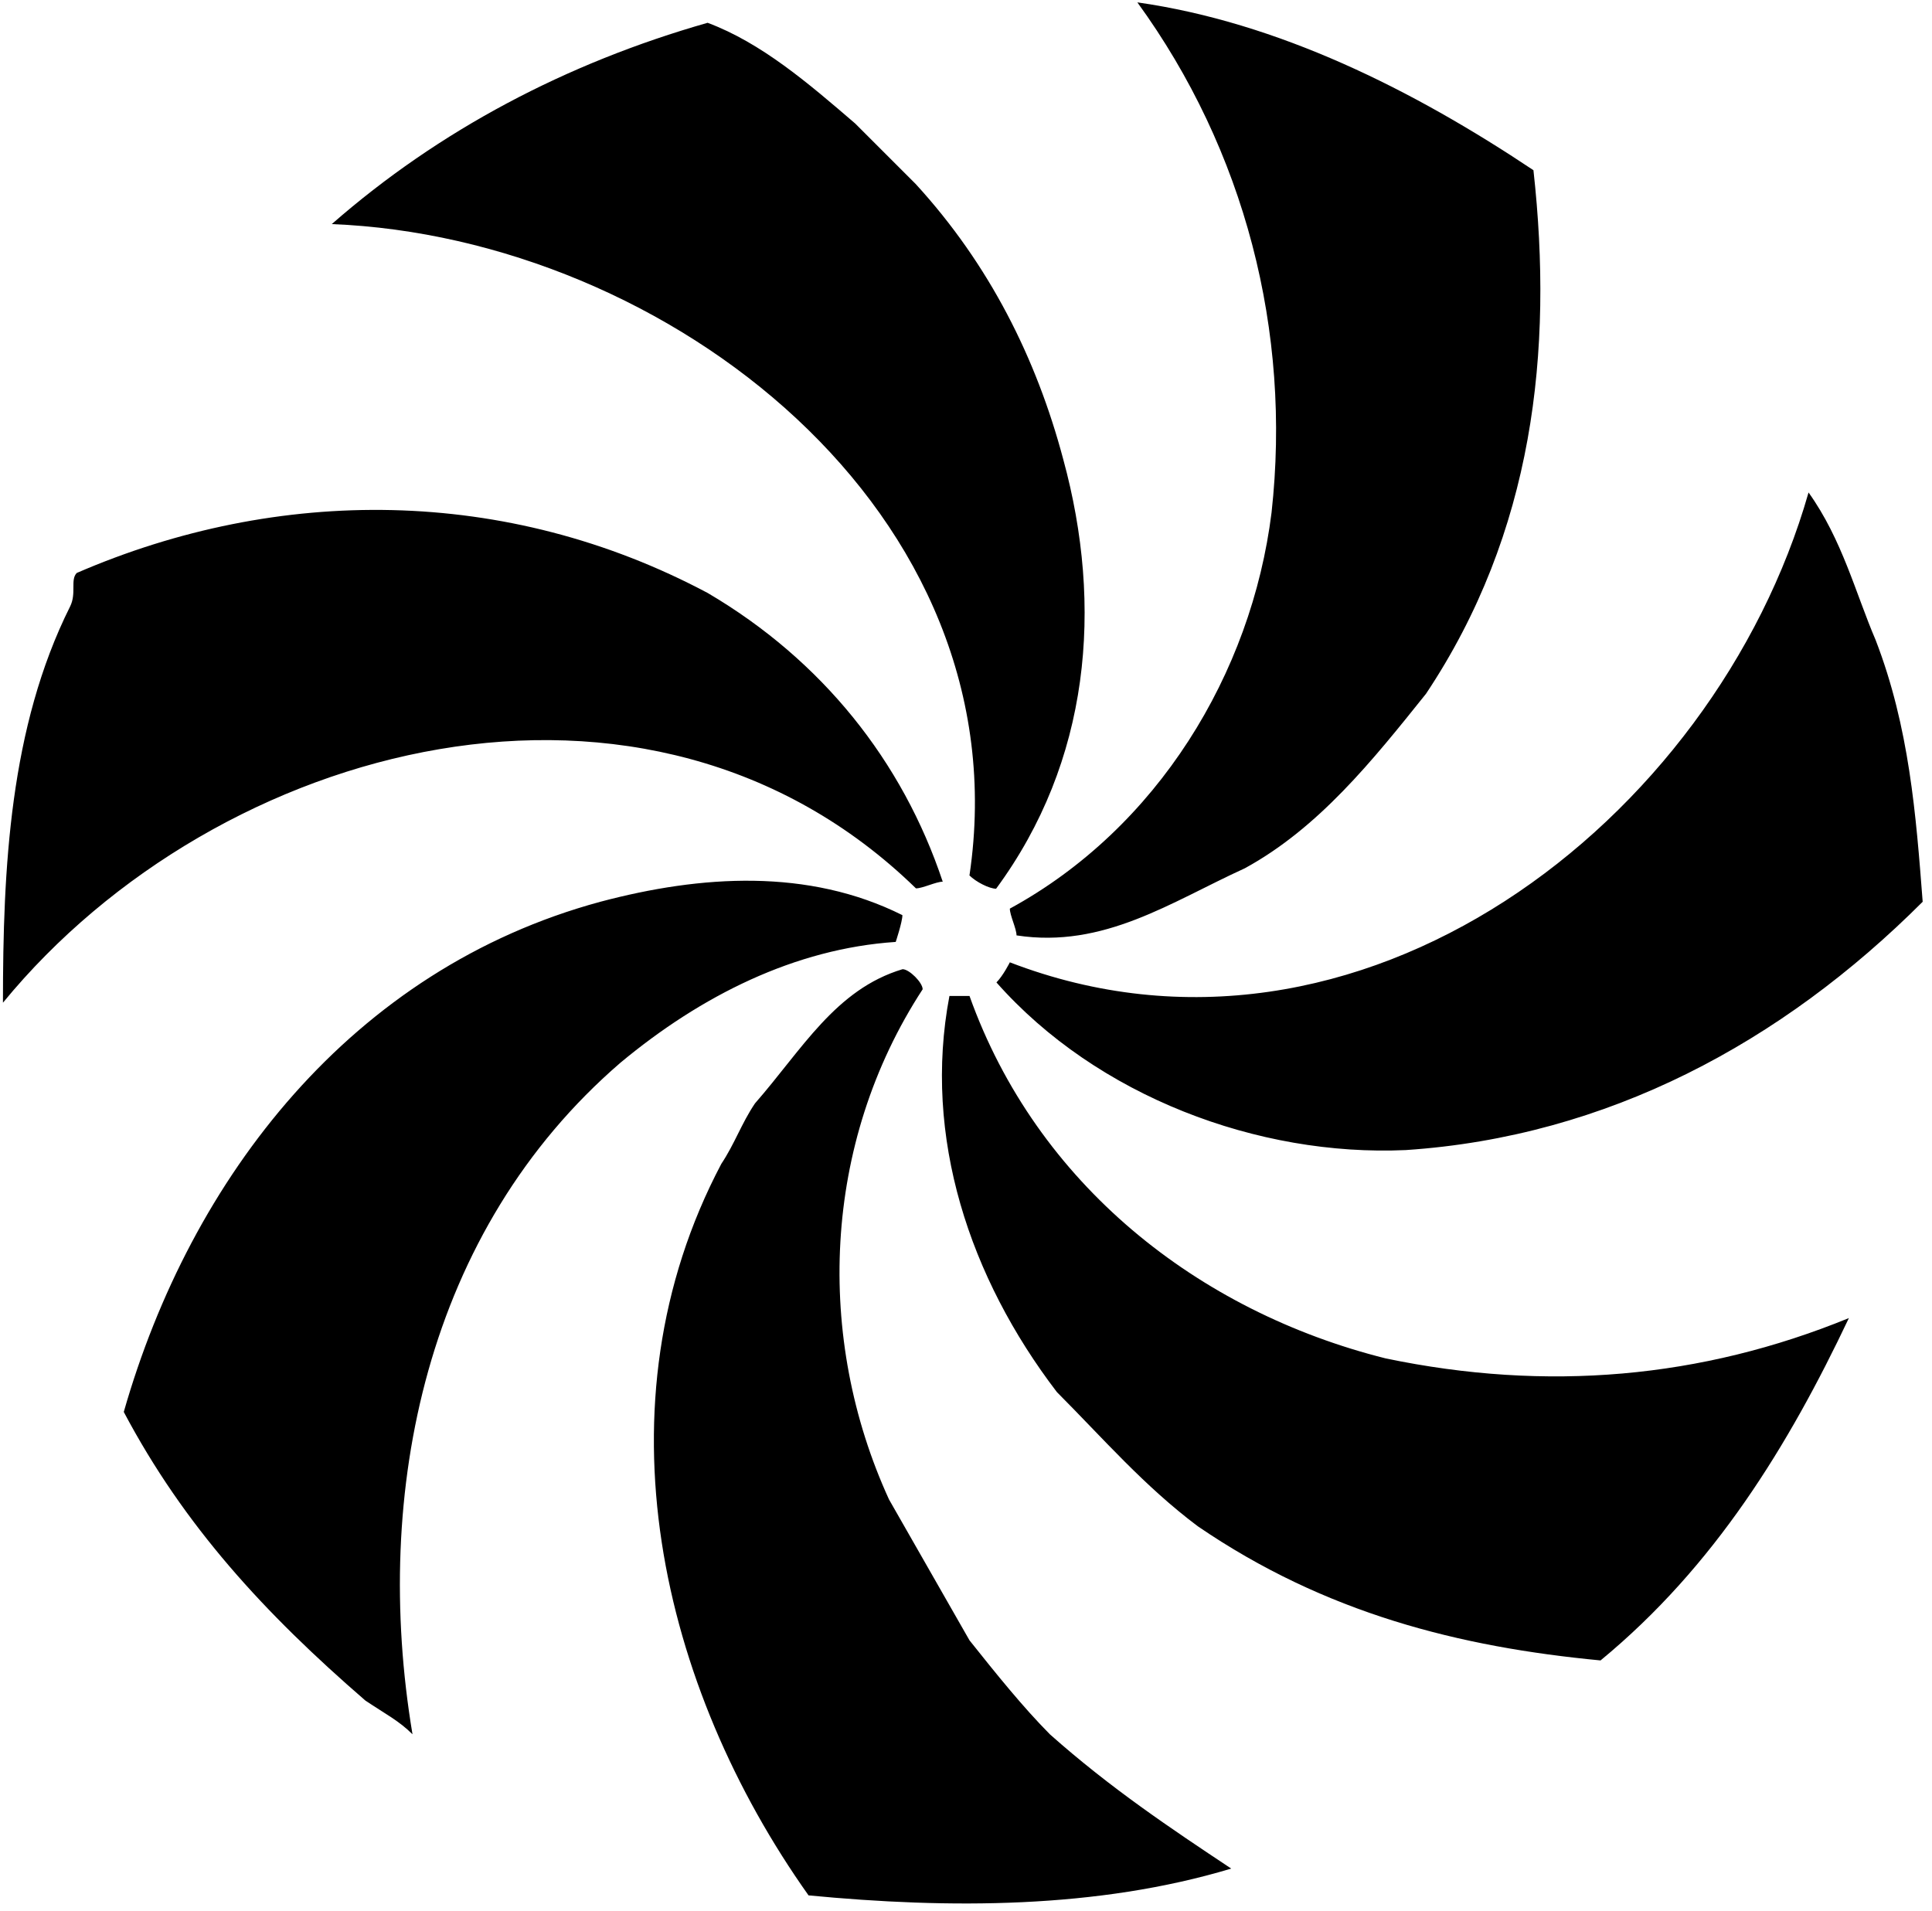 <svg width="184" height="182" viewBox="0 0 184 182" fill="none" xmlns="http://www.w3.org/2000/svg">
<path d="M39.279 165.175C38.005 163.901 36.73 163.263 34.801 161.972C25.207 153.669 17.541 145.349 11.788 134.48C18.179 112.105 33.526 92.295 57.177 85.888C66.771 83.338 76.986 82.684 85.943 87.163C85.943 87.8 85.306 89.713 85.306 89.713C75.712 90.35 66.771 94.828 59.089 101.219C40.554 117.204 35.438 142.13 39.279 165.143V165.175ZM77.003 180.523C62.946 160.713 56.539 133.859 68.7 110.846C69.975 108.934 70.612 107.005 71.903 105.093C76.382 99.977 79.569 94.224 85.96 92.311C86.597 92.311 87.872 93.586 87.872 94.224C78.278 108.934 77.64 127.469 84.668 142.816C87.218 147.294 89.784 151.773 92.334 156.235C94.884 159.438 97.45 162.626 99.999 165.192C105.753 170.308 111.506 174.149 117.259 177.973C104.478 181.814 90.405 181.814 76.986 180.523H77.003ZM0.281 95.499C0.281 82.717 0.919 69.282 6.672 57.775C7.309 56.5 6.672 55.225 7.309 54.572C26.482 46.269 48.22 46.269 67.408 56.484C78.278 62.875 85.943 72.469 89.784 83.976C89.147 83.976 87.872 84.613 87.234 84.613C61.655 59.688 20.745 70.557 0.298 95.482L0.281 95.499ZM152.433 158.147C139.014 156.872 126.216 153.669 114.072 145.366C108.956 141.525 105.115 137.063 100.653 132.584C92.35 121.715 87.872 108.296 90.422 94.861H92.334C98.725 112.758 114.072 124.902 131.97 129.381C147.317 132.584 162.011 131.293 176.084 125.54C170.33 137.684 163.302 149.19 152.433 158.147ZM92.334 83.355C97.45 48.835 63.568 22.618 31.598 21.343C41.829 12.386 53.973 5.996 67.392 2.171C72.508 4.083 76.986 7.924 81.448 11.765C83.361 13.678 85.289 15.606 87.202 17.518C94.23 25.184 98.708 34.141 101.258 43.735C105.099 57.792 103.808 72.502 94.867 84.646C94.23 84.646 92.955 84.008 92.318 83.371L92.334 83.355ZM94.9 93.57C95.537 92.932 96.175 91.657 96.175 91.657C129.42 104.439 163.302 78.239 172.243 46.906C175.446 51.385 176.721 56.5 178.633 60.962C181.837 69.266 182.474 77.585 183.112 85.888C169.693 99.307 153.07 108.264 133.882 109.538C119.825 110.176 104.478 104.423 94.884 93.553L94.9 93.57ZM96.175 86.542C110.231 78.876 119.188 64.166 121.1 48.818C123.013 31.558 118.551 14.299 108.319 0.226C121.738 2.138 134.536 8.529 146.042 16.211C147.955 33.471 146.042 50.731 135.81 66.078C130.695 72.469 125.579 78.86 118.551 82.701C111.522 85.904 105.132 90.366 96.812 89.091C96.812 88.454 96.175 87.179 96.175 86.542Z" fill="black"/>
</svg>
